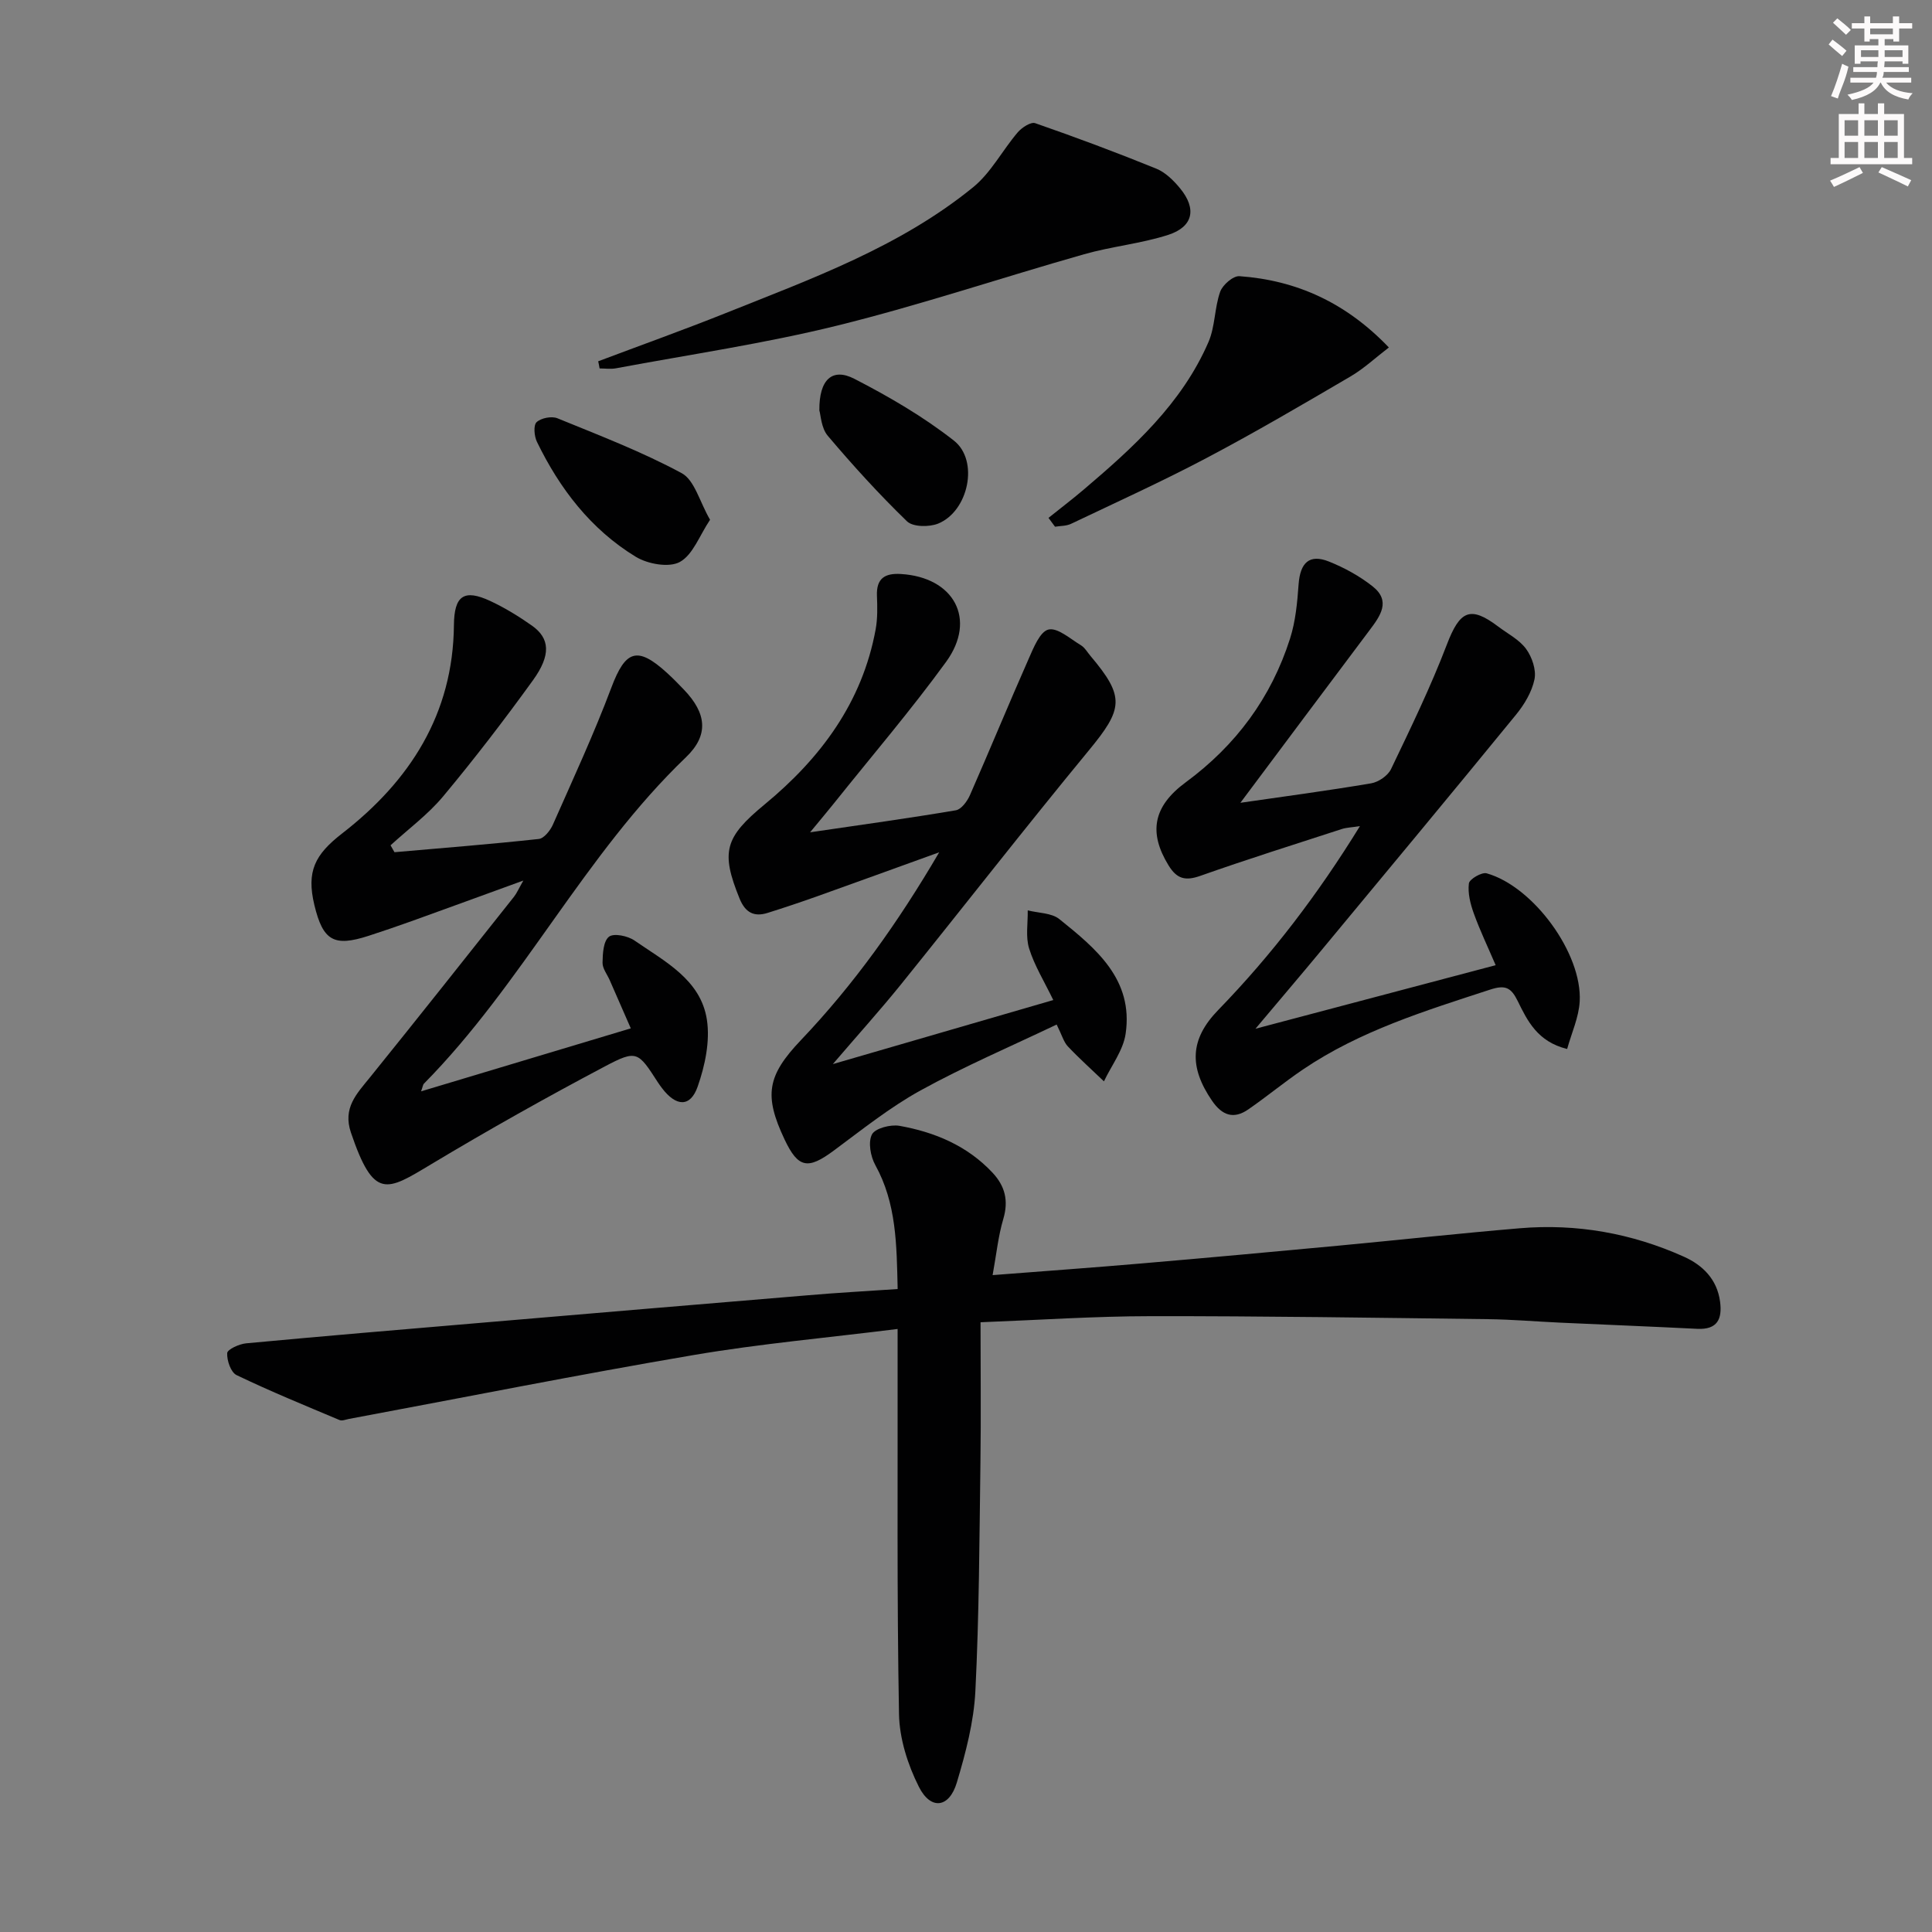 <svg enable-background="new 0 0 400 400" viewBox="0 0 400 400" xmlns="http://www.w3.org/2000/svg"><rect x="0" y="0" width="400" height="400" fill="#808080" stroke="none"/><g fill="#010102"><path d="m185.85 266.88c-.21-9.2-.24-17.73-4.63-25.67-.99-1.79-1.52-4.75-.69-6.34.67-1.28 3.86-2.1 5.69-1.78 7.3 1.3 14.01 4.1 19.25 9.68 2.61 2.78 3.38 5.8 2.25 9.61-1.05 3.54-1.42 7.29-2.21 11.62 10.94-.85 20.84-1.56 30.73-2.41 13.57-1.16 27.13-2.4 40.69-3.67 12.57-1.18 25.12-2.56 37.7-3.62 11.8-1 23.19 1.03 33.99 5.88 3.9 1.75 6.88 4.67 7.5 9.3.48 3.61-.55 5.84-4.71 5.64-9.46-.47-18.93-.85-28.4-1.28-4.98-.23-9.96-.66-14.94-.72-23.29-.29-46.59-.65-69.88-.62-11.59.01-23.19.8-35.18 1.26 0 10.04.11 19.51-.02 28.98-.22 15.8-.26 31.62-1.05 47.4-.32 6.37-2 12.77-3.84 18.92-1.57 5.26-5.39 5.77-7.85.89-2.31-4.58-4.03-9.99-4.12-15.06-.45-24.48-.25-48.97-.29-73.46 0-1.94 0-3.89 0-6.28-14.53 1.82-28.42 3.05-42.14 5.38-23.88 4.06-47.64 8.8-71.44 13.24-.65.12-1.42.46-1.95.24-7.15-3.01-14.34-5.95-21.33-9.31-1.19-.57-2.03-3.04-1.94-4.56.05-.77 2.49-1.89 3.93-2.02 16.05-1.5 32.11-2.85 48.17-4.21 22.68-1.93 45.35-3.85 68.03-5.73 5.94-.52 11.9-.84 18.68-1.3z"/><path d="m87.18 225.95c14.57-4.38 28.53-8.57 43.42-13.04-1.54-3.52-2.95-6.75-4.37-9.99-.53-1.2-1.5-2.41-1.48-3.6.03-1.87.16-4.46 1.33-5.38.99-.78 3.89-.18 5.28.78 6.22 4.32 13.7 8.06 14.99 16.37.69 4.46-.38 9.53-1.91 13.89-1.51 4.31-4.46 4.15-7.37.32-.3-.4-.6-.8-.87-1.22-4.1-6.36-4.35-6.79-10.99-3.28-12.17 6.44-24.19 13.19-36 20.28-9.18 5.51-11.81 7.39-16.55-6.58-1.74-5.12 1.18-8.03 3.93-11.43 10.02-12.41 19.91-24.91 29.82-37.4.59-.75.97-1.66 1.94-3.36-8.27 3.01-15.66 5.71-23.07 8.38-2.97 1.07-5.96 2.08-8.96 3.06-7.18 2.33-9.45 1.04-11.23-6.36-1.68-7 .1-10.45 5.74-14.83 14.05-10.89 22.98-24.74 23.15-43.15.06-6.07 2.06-7.54 7.57-4.96 2.99 1.4 5.86 3.16 8.57 5.07 3.73 2.63 4.01 6.08.21 11.34-5.93 8.21-12.11 16.26-18.59 24.03-3.15 3.77-7.22 6.77-10.88 10.12.27.48.54.95.81 1.43 9.96-.87 19.94-1.66 29.88-2.74 1.09-.12 2.38-1.75 2.92-2.97 4.16-9.41 8.49-18.76 12.11-28.38 2.9-7.71 5.34-8.66 11.49-3.06 1.23 1.12 2.4 2.31 3.55 3.52 4.64 4.84 5.21 9.36.41 13.96-21.04 20.17-33.85 46.9-54.23 67.56-.23.19-.25.59-.62 1.62z"/><path d="m172.43 220.31c15.81-4.59 30.38-8.83 45.64-13.26-1.89-3.9-3.9-7.14-5-10.67-.76-2.43-.24-5.25-.29-7.9 2.22.57 4.94.51 6.56 1.82 7.58 6.1 15.36 12.48 13.71 23.73-.5 3.43-2.94 6.57-4.49 9.85-2.5-2.4-5.09-4.71-7.47-7.23-.86-.91-1.21-2.3-2.32-4.53-9.53 4.55-19.1 8.64-28.18 13.64-6.35 3.5-12.11 8.12-17.97 12.46-5.36 3.98-7.37 3.64-10.18-2.3-4.32-9.14-3.62-13.21 3.38-20.57 10.93-11.49 20.08-24.28 28.63-38.89-9.04 3.26-17.08 6.19-25.15 9.07-3.43 1.22-6.88 2.38-10.35 3.47-2.84.9-4.65-.07-5.82-2.94-3.97-9.74-3.05-12.72 5.19-19.52 11.57-9.55 20.21-21.11 22.98-36.27.41-2.26.35-4.63.26-6.95-.13-3.56 1.63-4.68 4.94-4.48 11 .65 15.8 9.35 9.38 18.19-7.32 10.07-15.44 19.55-23.22 29.29-1.31 1.64-2.68 3.25-4.94 6 10.99-1.61 20.61-2.94 30.18-4.56 1.13-.19 2.35-1.86 2.91-3.12 4.12-9.38 8.02-18.86 12.16-28.23 1.01-2.29 2.35-5.66 4.11-6.07 1.89-.44 4.51 1.93 6.71 3.25.81.49 1.34 1.46 1.99 2.22 7.16 8.49 6.78 10.91-.37 19.58-13.22 16.04-26 32.46-39.05 48.64-4.22 5.21-8.73 10.21-13.93 16.28z"/><path d="m256.81 166.21c9.07-1.31 18.09-2.51 27.07-4.03 1.53-.26 3.47-1.59 4.12-2.95 4.07-8.5 8.2-17 11.56-25.79 2.68-7 4.81-8.11 10.64-3.71 1.97 1.49 4.36 2.7 5.76 4.62 1.23 1.68 2.14 4.35 1.74 6.29-.54 2.62-2.11 5.24-3.85 7.36-13.35 16.34-26.84 32.56-40.31 48.8-4.23 5.11-8.54 10.15-13.61 16.19 17.05-4.51 33.06-8.75 49.73-13.16-1.64-3.83-3.27-7.22-4.53-10.73-.71-1.97-1.27-4.2-1.01-6.2.11-.88 2.65-2.37 3.67-2.09 9.66 2.71 19.83 16.6 19.27 26.54-.19 3.29-1.68 6.51-2.6 9.83-6.12-1.5-8.22-5.81-10.24-9.94-1.37-2.79-2.56-3.38-5.71-2.35-13.43 4.39-26.93 8.53-38.77 16.55-3.85 2.61-7.45 5.59-11.28 8.24-3.03 2.1-5.41 1.29-7.52-1.78-4.81-7.02-4.58-12.76 1.27-18.78 11.05-11.38 20.61-23.89 29.35-38.08-1.73.27-2.79.29-3.75.6-9.79 3.18-19.61 6.27-29.31 9.7-3.1 1.09-4.85.63-6.57-2.18-4.14-6.75-3.25-12.18 3.56-17.19 10.39-7.65 17.7-17.52 21.6-29.76 1.14-3.57 1.5-7.45 1.77-11.22.33-4.51 2.24-6.34 6.28-4.73 3.2 1.28 6.36 3.01 9.06 5.15 3.82 3.03 1.58 6.11-.64 9.06-8.84 11.75-17.63 23.55-26.75 35.74z"/><path d="m123.85 74.8c8.78-3.31 17.62-6.47 26.33-9.95 17.88-7.16 36.12-13.73 51.29-26.08 3.7-3.01 6.06-7.64 9.23-11.36.85-1 2.72-2.22 3.62-1.91 8.43 2.93 16.79 6.05 25.06 9.41 1.9.77 3.6 2.45 4.94 4.08 3.5 4.25 2.72 7.98-2.49 9.65-5.64 1.81-11.67 2.37-17.38 4-17.05 4.84-33.88 10.51-51.07 14.76-15.09 3.73-30.54 5.99-45.84 8.85-1.1.21-2.27.03-3.4.03-.08-.5-.18-.99-.29-1.48z"/><path d="m217.08 107.22c2.42-1.94 4.89-3.82 7.26-5.83 10.31-8.76 20.34-17.83 25.86-30.57 1.39-3.21 1.24-7.07 2.42-10.41.51-1.43 2.7-3.33 4-3.23 11.86.85 22.07 5.5 30.93 14.76-2.76 2.11-5.16 4.37-7.94 6-9.83 5.76-19.67 11.53-29.74 16.85-9.22 4.87-18.73 9.19-28.14 13.67-.97.46-2.19.41-3.3.59-.45-.61-.9-1.22-1.35-1.83z"/><path d="m147.01 107.61c-2.19 3.27-3.54 7.25-6.26 8.74-2.24 1.23-6.66.43-9.13-1.08-9.28-5.66-15.74-14.08-20.45-23.79-.57-1.17-.76-3.43-.08-4.07.92-.87 3.12-1.3 4.32-.81 8.69 3.55 17.51 6.93 25.74 11.37 2.66 1.45 3.69 5.91 5.86 9.64z"/><path d="m169.64 84.98c-.07-6.46 2.71-8.89 7.25-6.55 7.17 3.69 14.26 7.82 20.59 12.78 5.29 4.14 3.03 14.66-3.26 17.2-1.85.74-5.21.71-6.43-.47-5.78-5.6-11.22-11.58-16.42-17.73-1.35-1.6-1.44-4.29-1.73-5.23z"/></g><path d="m378.6 9.2.8-1c.9.7 1.9 1.4 2.9 2.3l-.9 1.1c-1.1-.9-2-1.7-2.8-2.4zm.5 10.7c.9-2.1 1.6-4.3 2.3-6.7.4.2.8.4 1.3.6-.7 3.1-1.5 4.3-2.2 6.6zm.4-15.2.9-.9c1 .8 2 1.6 2.8 2.4l-1 1c-1-.9-1.9-1.8-2.7-2.5zm12.5-1.3h1.2v1.4h2.7v1.1h-2.7v2.7h-1.2v-.5h-1.8v1.3h4.9v3.8h-1.2v-.5h-3.7c0 .4-.1.9-.1 1.2h5.1v1h-5.2c0 .5-.1.9-.3 1.2h6v1h-5.2c1.1 1.3 2.9 2 5.5 2.2-.4.4-.7.8-.9 1.3-2.9-.5-4.8-1.6-5.7-3.5h-.1c-.8 1.7-2.7 2.9-5.9 3.6-.2-.4-.6-.8-.9-1.1 2.8-.6 4.6-1.4 5.4-2.5h-4.8v-1h5.3c.1-.3.2-.7.2-1.2h-4.9v-1h5c0-.4 0-.8.1-1.2h-3.6v.5h-1.2v-3.8h4.9v-1.3h-1.8v.5h-1.1v-2.7h-2.6v-1.1h2.6v-1.4h1.2v1.4h4.7v-1.4zm-6.7 8.4h3.6c0-.4 0-.9 0-1.4h-3.6zm1.9-4.7h4.7v-1.2h-4.7zm6.7 3.3h-3.7v1.4h3.7z" fill="#fcfafa"/><path d="m384.7 21.4h1.3v2.2h2.8v-2.2h1.3v2.2h4.1v9.1h1.7v1.3h-16.9v-1.3h1.7v-9.1h4.1v-2.2zm.3 13.2.7 1.2c-1.8.9-3.8 1.9-6 2.9-.2-.4-.5-.8-.8-1.3 2.4-1 4.4-2 6.1-2.8zm-3.1-6.5h2.8v-3.2h-2.8zm0 4.6h2.8v-3.3h-2.8v3.2zm4.1-4.6h2.8v-3.2h-2.8zm0 4.6h2.8v-3.3h-2.8zm3.6 1.9c2.1.9 4.1 1.8 6.1 2.7l-.7 1.3c-2.2-1.1-4.2-2-6.1-2.9zm3.3-9.7h-2.8v3.2h2.8zm-2.8 7.8h2.8v-3.3h-2.8z" fill="#fcfafa"/></svg>